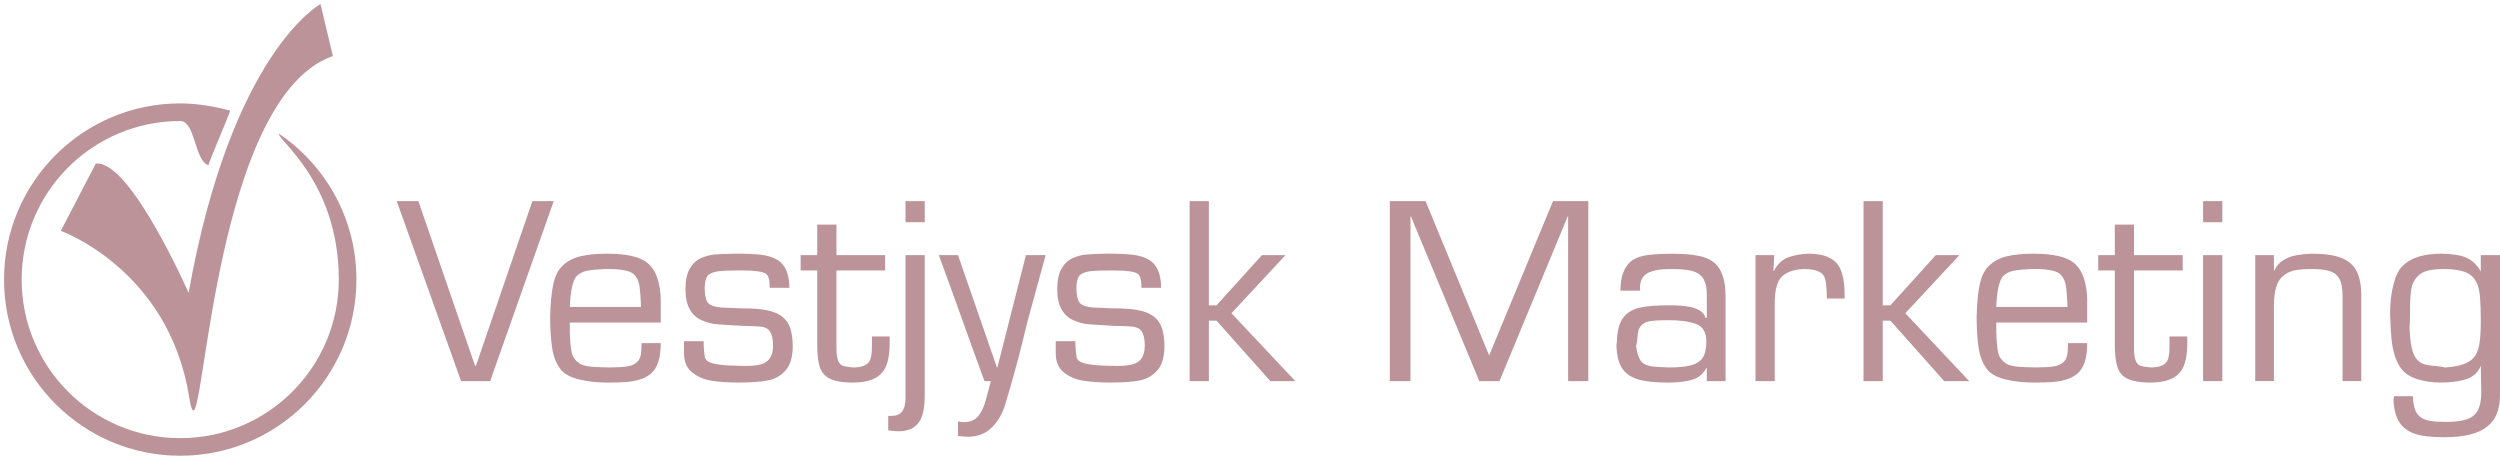 <?xml version="1.0" encoding="utf-8"?>
<!-- Generator: Adobe Illustrator 16.0.0, SVG Export Plug-In . SVG Version: 6.00 Build 0)  -->
<!DOCTYPE svg PUBLIC "-//W3C//DTD SVG 1.1//EN" "http://www.w3.org/Graphics/SVG/1.1/DTD/svg11.dtd">
<svg version="1.1" id="Layer_1" xmlns="http://www.w3.org/2000/svg" xmlns:xlink="http://www.w3.org/1999/xlink" x="0px" y="0px"
	 width="154.249px" height="28.369px" viewBox="0 0 154.249 28.369" enable-background="new 0 0 154.249 28.369"
	 xml:space="preserve">
<g>
	<path fill="#bb9399" d="M30.241,23.514h-1.792L24.479,12.41h1.334l3.496,10.157h0.058l3.481-10.157h1.316L30.241,23.514z"/>
	<path fill="#bb9399" d="M40.767,18.538v0.607V19.9h-5.61v0.459v0.116c0.017,0.613,0.058,1.051,0.125,1.315s0.237,0.483,0.511,0.657
		c0.116,0.065,0.258,0.112,0.425,0.143c0.168,0.03,0.357,0.049,0.568,0.057c0.211,0.007,0.467,0.016,0.768,0.024
		c0.494,0,0.875-0.021,1.144-0.063c0.269-0.042,0.476-0.136,0.62-0.28c0.111-0.111,0.183-0.251,0.215-0.42
		c0.033-0.17,0.049-0.415,0.049-0.736h1.186c0,0.91-0.202,1.537-0.607,1.883c-0.197,0.162-0.428,0.282-0.69,0.362
		c-0.262,0.08-0.544,0.131-0.846,0.153c-0.301,0.023-0.677,0.035-1.128,0.035c-0.633,0-1.214-0.062-1.74-0.187
		s-0.909-0.325-1.148-0.602c-0.282-0.362-0.463-0.815-0.544-1.361c-0.081-0.546-0.121-1.183-0.121-1.91
		c0.017-0.805,0.08-1.467,0.19-1.984c0.11-0.519,0.298-0.902,0.566-1.153c0.291-0.292,0.665-0.49,1.12-0.597
		c0.456-0.106,0.996-0.159,1.62-0.159c1.219,0,2.058,0.193,2.516,0.578c0.282,0.238,0.488,0.563,0.618,0.978
		C40.702,17.62,40.767,18.063,40.767,18.538z M39.553,18.938c-0.022-0.555-0.052-0.972-0.09-1.251s-0.136-0.514-0.293-0.701
		c-0.203-0.258-0.741-0.387-1.616-0.387h-0.235c-0.47,0.02-0.837,0.056-1.103,0.108s-0.486,0.17-0.662,0.351
		c-0.229,0.304-0.361,0.931-0.397,1.88H39.553z"/>
	<path fill="#bb9399" d="M48.702,17.756h-1.211c0-0.471-0.075-0.758-0.224-0.861c-0.207-0.137-0.671-0.206-1.392-0.206h-0.488
		c-0.419,0-0.752,0.013-1,0.038c-0.247,0.025-0.457,0.091-0.63,0.197c-0.186,0.113-0.278,0.419-0.278,0.918
		c0.014,0.448,0.091,0.739,0.231,0.873c0.14,0.134,0.388,0.219,0.745,0.255c0.121,0,0.345,0.01,0.672,0.029s0.577,0.028,0.749,0.028
		c0.605,0,1.101,0.042,1.487,0.125s0.692,0.216,0.917,0.397s0.383,0.416,0.479,0.699c0.095,0.284,0.146,0.643,0.153,1.074
		c0,0.696-0.15,1.211-0.452,1.543c-0.301,0.333-0.676,0.539-1.126,0.618c-0.45,0.08-1.035,0.12-1.755,0.12
		c-0.612,0-1.154-0.035-1.627-0.104c-0.472-0.068-0.882-0.237-1.229-0.506c-0.347-0.269-0.521-0.673-0.521-1.213v-0.727h1.215v0.297
		c0.024,0.337,0.048,0.564,0.072,0.683c0.024,0.118,0.104,0.216,0.238,0.293c0.152,0.074,0.356,0.129,0.613,0.164
		c0.257,0.035,0.498,0.057,0.723,0.065c0.225,0.008,0.536,0.017,0.931,0.023c0.381,0,0.691-0.03,0.931-0.091
		c0.24-0.06,0.426-0.179,0.559-0.355c0.132-0.178,0.204-0.434,0.213-0.769c0-0.491-0.089-0.826-0.268-1.005
		c-0.111-0.113-0.27-0.182-0.477-0.204c-0.208-0.022-0.585-0.039-1.135-0.049c-0.838-0.046-1.388-0.081-1.65-0.104
		c-0.262-0.024-0.549-0.104-0.862-0.237c-0.313-0.134-0.56-0.356-0.741-0.668c-0.181-0.312-0.271-0.741-0.271-1.286
		c0.007-0.527,0.097-0.941,0.271-1.243c0.173-0.301,0.401-0.515,0.685-0.64s0.565-0.2,0.846-0.224s0.711-0.042,1.292-0.054
		c0.629,0,1.148,0.023,1.558,0.069s0.759,0.157,1.048,0.333C48.465,16.359,48.702,16.926,48.702,17.756z"/>
	<path fill="#bb9399" d="M50.422,21.175v-4.486h-1.023v-0.947h1.023v-1.883h1.186v1.883h3.004v0.947h-3.004v4.769
		c0,0.37,0.036,0.639,0.106,0.802c0.071,0.165,0.169,0.267,0.293,0.308s0.336,0.076,0.634,0.104c0.598,0,0.953-0.173,1.066-0.52
		c0.061-0.174,0.09-0.44,0.09-0.799v-0.594h1.095v0.388c0,0.823-0.134,1.411-0.401,1.76c-0.333,0.465-0.959,0.698-1.88,0.698
		c-0.846,0-1.423-0.153-1.731-0.46c-0.186-0.189-0.309-0.446-0.369-0.768C50.452,22.055,50.422,21.655,50.422,21.175z"/>
	<path fill="#bb9399" d="M54.803,26.55v-0.889h0.21c0.571,0,0.856-0.36,0.856-1.081v-0.253v-8.585h1.186v8.705
		c0,0.952-0.203,1.574-0.607,1.865c-0.244,0.197-0.589,0.297-1.038,0.297C55.247,26.609,55.044,26.588,54.803,26.55z M55.87,12.41
		h1.186v1.301H55.87V12.41z"/>
	<path fill="#bb9399" d="M61.138,23.514H60.74c-0.318-0.873-0.566-1.556-0.745-2.05c-0.178-0.493-0.351-0.974-0.517-1.438
		c-0.166-0.465-0.416-1.159-0.749-2.084c-0.333-0.924-0.601-1.657-0.803-2.2h1.182l2.402,6.929h0.029l1.761-6.929h1.215
		l-1.153,4.218c-0.372,1.605-0.816,3.263-1.335,4.975c-0.183,0.604-0.467,1.092-0.852,1.46c-0.385,0.369-0.871,0.553-1.459,0.553
		c-0.043,0-0.104-0.002-0.183-0.009c-0.078-0.006-0.157-0.013-0.237-0.02c-0.08-0.008-0.142-0.013-0.188-0.015v-0.903
		c0.133,0.028,0.257,0.043,0.373,0.043c0.378,0,0.668-0.122,0.87-0.365s0.357-0.566,0.466-0.971
		C60.928,24.305,61.035,23.907,61.138,23.514z"/>
	<path fill="#bb9399" d="M71.638,17.756h-1.211c0-0.471-0.075-0.758-0.224-0.861c-0.208-0.137-0.671-0.206-1.392-0.206h-0.488
		c-0.419,0-0.752,0.013-1,0.038s-0.458,0.091-0.631,0.197c-0.186,0.113-0.278,0.419-0.278,0.918
		c0.015,0.448,0.092,0.739,0.231,0.873s0.388,0.219,0.745,0.255c0.121,0,0.345,0.01,0.672,0.029s0.577,0.028,0.748,0.028
		c0.605,0,1.101,0.042,1.488,0.125c0.387,0.083,0.692,0.216,0.916,0.397s0.384,0.416,0.479,0.699
		c0.095,0.284,0.146,0.643,0.154,1.074c0,0.696-0.151,1.211-0.452,1.543c-0.302,0.333-0.677,0.539-1.126,0.618
		c-0.449,0.08-1.034,0.12-1.755,0.12c-0.612,0-1.154-0.035-1.626-0.104c-0.473-0.068-0.882-0.237-1.229-0.506
		s-0.521-0.673-0.521-1.213v-0.727h1.214v0.297c0.024,0.337,0.048,0.564,0.072,0.683c0.024,0.118,0.104,0.216,0.239,0.293
		c0.152,0.074,0.356,0.129,0.613,0.164c0.256,0.035,0.498,0.057,0.723,0.065c0.226,0.008,0.536,0.017,0.931,0.023
		c0.381,0,0.691-0.03,0.931-0.091c0.24-0.06,0.426-0.179,0.559-0.355c0.132-0.178,0.204-0.434,0.213-0.769
		c0-0.491-0.089-0.826-0.267-1.005c-0.111-0.113-0.27-0.182-0.478-0.204c-0.207-0.022-0.585-0.039-1.135-0.049
		c-0.839-0.046-1.389-0.081-1.65-0.104c-0.262-0.024-0.549-0.104-0.862-0.237c-0.313-0.134-0.561-0.356-0.741-0.668
		c-0.181-0.312-0.271-0.741-0.271-1.286c0.007-0.527,0.098-0.941,0.271-1.243c0.173-0.301,0.402-0.515,0.685-0.64
		s0.565-0.2,0.846-0.224c0.281-0.024,0.712-0.042,1.292-0.054c0.629,0,1.148,0.023,1.558,0.069c0.409,0.045,0.759,0.157,1.048,0.333
		C71.401,16.359,71.638,16.926,71.638,17.756z"/>
	<path fill="#bb9399" d="M73.401,12.41h1.186v6.427h0.474l2.798-3.094h1.453l-3.333,3.583l3.94,4.189h-1.54l-3.318-3.73h-0.474v3.73
		h-1.186V12.41z"/>
	<path fill="#bb9399" d="M85.753,23.514V12.41h2.205l3.922,9.521l3.94-9.521h2.176v11.104h-1.243V13.356h-0.029l-4.207,10.158
		h-1.244l-4.218-10.158h-0.029v10.158H85.753z"/>
	<path fill="#bb9399" d="M105.309,22.73l-0.028-0.029c-0.195,0.369-0.487,0.612-0.876,0.729c-0.389,0.117-0.896,0.176-1.522,0.176
		c-0.773,0-1.384-0.068-1.83-0.205c-0.447-0.136-0.775-0.372-0.986-0.706c-0.211-0.335-0.322-0.812-0.334-1.432
		c0.02-0.059,0.029-0.127,0.029-0.206c0.017-0.642,0.145-1.122,0.382-1.442c0.239-0.32,0.576-0.529,1.013-0.629
		c0.436-0.099,1.03-0.148,1.784-0.148h0.195c0.39,0,0.784,0.034,1.181,0.102c0.552,0.146,0.853,0.37,0.903,0.669h0.09v-1.378
		c0-0.399-0.049-0.701-0.147-0.903c-0.106-0.261-0.307-0.446-0.602-0.559s-0.741-0.168-1.338-0.168h-0.249
		c-0.532,0-0.959,0.077-1.28,0.231c-0.321,0.153-0.492,0.451-0.512,0.893c0.01,0.041,0.015,0.11,0.015,0.21H99.98
		c0-0.888,0.242-1.513,0.727-1.88c0.272-0.173,0.623-0.284,1.051-0.331c0.428-0.047,0.906-0.07,1.437-0.07
		c0.658,0,1.203,0.045,1.636,0.136s0.775,0.257,1.028,0.501c0.405,0.404,0.607,1.066,0.607,1.984v5.241h-1.157V22.73z
		 M101.225,20.124c-0.082,0.121-0.132,0.229-0.15,0.329c-0.018,0.099-0.035,0.248-0.053,0.449c-0.017,0.202-0.043,0.352-0.079,0.451
		c0.056,0.368,0.135,0.645,0.238,0.827c0.08,0.145,0.195,0.25,0.347,0.316c0.152,0.066,0.325,0.108,0.521,0.127
		c0.195,0.018,0.503,0.034,0.925,0.048c0.556,0,1-0.041,1.332-0.124s0.578-0.235,0.737-0.454c0.159-0.24,0.238-0.577,0.238-1.009
		c0-0.573-0.212-0.938-0.634-1.095c-0.423-0.157-0.991-0.235-1.706-0.235c-0.489,0-0.863,0.021-1.124,0.06
		C101.557,19.854,101.359,19.958,101.225,20.124z"/>
	<path fill="#bb9399" d="M109.415,16.718h0.029c0.22-0.419,0.511-0.697,0.873-0.833s0.792-0.214,1.288-0.233
		c0.919,0,1.535,0.257,1.851,0.771c0.236,0.385,0.355,0.967,0.355,1.746v0.252h-1.096c0-0.729-0.06-1.194-0.178-1.391
		c-0.18-0.288-0.585-0.431-1.214-0.431c-0.593,0.017-1.045,0.164-1.355,0.44c-0.312,0.277-0.467,0.837-0.467,1.678v4.797h-1.186
		v-7.772h1.157L109.415,16.718z"/>
	<path fill="#bb9399" d="M114.979,12.41h1.186v6.427h0.474l2.798-3.094h1.453l-3.333,3.583l3.94,4.189h-1.54l-3.318-3.73h-0.474
		v3.73h-1.186V12.41z"/>
	<path fill="#bb9399" d="M128.779,18.538v0.607V19.9h-5.609v0.459v0.116c0.017,0.613,0.059,1.051,0.124,1.315
		c0.066,0.265,0.237,0.483,0.512,0.657c0.115,0.065,0.258,0.112,0.425,0.143s0.356,0.049,0.567,0.057
		c0.211,0.007,0.467,0.016,0.769,0.024c0.494,0,0.875-0.021,1.145-0.063c0.268-0.042,0.475-0.136,0.619-0.28
		c0.111-0.111,0.183-0.251,0.215-0.42c0.033-0.17,0.049-0.415,0.049-0.736h1.186c0,0.91-0.202,1.537-0.606,1.883
		c-0.198,0.162-0.428,0.282-0.69,0.362s-0.545,0.131-0.847,0.153c-0.301,0.023-0.677,0.035-1.127,0.035
		c-0.634,0-1.214-0.062-1.741-0.187c-0.526-0.124-0.909-0.325-1.147-0.602c-0.282-0.362-0.463-0.815-0.544-1.361
		s-0.121-1.183-0.121-1.91c0.017-0.805,0.08-1.467,0.189-1.984c0.109-0.519,0.299-0.902,0.566-1.153
		c0.291-0.292,0.665-0.49,1.12-0.597s0.995-0.159,1.619-0.159c1.22,0,2.059,0.193,2.517,0.578c0.281,0.238,0.487,0.563,0.618,0.978
		C128.715,17.62,128.779,18.063,128.779,18.538z M127.565,18.938c-0.021-0.555-0.052-0.972-0.091-1.251
		c-0.038-0.279-0.136-0.514-0.292-0.701c-0.203-0.258-0.741-0.387-1.616-0.387h-0.235c-0.47,0.02-0.838,0.056-1.103,0.108
		s-0.485,0.17-0.661,0.351c-0.229,0.304-0.361,0.931-0.397,1.88H127.565z"/>
	<path fill="#bb9399" d="M130.482,21.175v-4.486h-1.023v-0.947h1.023v-1.883h1.186v1.883h3.004v0.947h-3.004v4.769
		c0,0.37,0.035,0.639,0.106,0.802c0.071,0.165,0.169,0.267,0.293,0.308s0.336,0.076,0.635,0.104c0.597,0,0.953-0.173,1.066-0.52
		c0.06-0.174,0.09-0.44,0.09-0.799v-0.594h1.096v0.388c0,0.823-0.134,1.411-0.401,1.76c-0.333,0.465-0.959,0.698-1.88,0.698
		c-0.846,0-1.423-0.153-1.731-0.46c-0.186-0.189-0.309-0.446-0.368-0.768C130.513,22.055,130.482,21.655,130.482,21.175z"/>
	<path fill="#bb9399" d="M135.93,12.41h1.186v1.301h-1.186V12.41z M135.93,15.742h1.186v7.772h-1.186V15.742z"/>
	<path fill="#bb9399" d="M140.3,16.689h0.029c0.123-0.272,0.305-0.482,0.544-0.632c0.24-0.15,0.504-0.251,0.791-0.304
		c0.287-0.053,0.608-0.087,0.962-0.102c0.773,0,1.381,0.086,1.824,0.259c0.443,0.172,0.761,0.444,0.952,0.816
		c0.191,0.373,0.287,0.873,0.287,1.502v5.285h-1.153v-5.256c0-0.453-0.062-0.798-0.188-1.036c-0.126-0.237-0.321-0.4-0.586-0.489
		c-0.266-0.089-0.635-0.134-1.107-0.134c-0.458,0-0.826,0.029-1.105,0.089c-0.278,0.059-0.527,0.191-0.747,0.398
		c-0.335,0.307-0.503,0.904-0.503,1.794v4.634h-1.153v-7.772h1.153V16.689z"/>
	<path fill="#bb9399" d="M153.063,16.718v-0.976h1.186v8.614c0,0.902-0.261,1.554-0.784,1.956c-0.524,0.443-1.414,0.665-2.668,0.665
		c-0.516,0-0.979-0.035-1.392-0.106c-0.411-0.071-0.768-0.228-1.065-0.468c-0.41-0.357-0.632-0.936-0.666-1.735
		c0.02-0.059,0.029-0.132,0.029-0.221h1.171c0.018,0.631,0.16,1.05,0.431,1.258c0.149,0.13,0.356,0.217,0.619,0.261
		c0.265,0.043,0.585,0.064,0.964,0.064c0.844,0,1.406-0.117,1.688-0.354c0.345-0.248,0.517-0.736,0.517-1.465l-0.029-1.645
		c-0.171,0.422-0.478,0.7-0.921,0.835c-0.444,0.136-0.966,0.203-1.565,0.203c-0.48,0-0.938-0.064-1.374-0.194
		c-0.437-0.129-0.768-0.326-0.994-0.594c-0.19-0.234-0.337-0.514-0.44-0.839s-0.174-0.659-0.21-1.002
		c-0.036-0.342-0.062-0.749-0.076-1.222c0-0.045-0.002-0.111-0.007-0.198s-0.008-0.15-0.008-0.188c0-0.67,0.068-1.271,0.203-1.806
		s0.324-0.918,0.567-1.154c0.503-0.504,1.302-0.756,2.396-0.756c0.713,0.015,1.239,0.103,1.58,0.266
		c0.339,0.163,0.622,0.439,0.849,0.83V16.718z M148.697,19.263c0,0.404-0.01,0.722-0.029,0.951c0.036,0.935,0.159,1.552,0.369,1.851
		c0.145,0.197,0.303,0.326,0.475,0.387c0.173,0.06,0.403,0.102,0.69,0.124c0.289,0.023,0.498,0.055,0.628,0.096
		c0.839-0.041,1.42-0.224,1.746-0.549c0.205-0.217,0.337-0.506,0.397-0.868c0.061-0.361,0.09-0.802,0.09-1.322v-0.297
		c0-0.997-0.059-1.669-0.177-2.014c-0.145-0.396-0.386-0.664-0.725-0.808s-0.794-0.215-1.365-0.215
		c-0.399,0-0.734,0.032-1.003,0.098c-0.269,0.064-0.49,0.195-0.667,0.39c-0.185,0.208-0.303,0.461-0.354,0.762
		C148.723,18.148,148.697,18.62,148.697,19.263z"/>
</g>
<g>
	<g id="XMLID_1_">
		<g>
			<path fill="#bb9399" d="M17.222,8.255c2.878,1.955,4.769,5.253,4.769,8.994c0,6.004-4.866,10.87-10.87,10.87
				c-6.004,0-10.872-4.866-10.872-10.87c0-6.002,4.868-10.87,10.872-10.87c1.012,0,2.15,0.189,3.079,0.447
				c-0.091,0.354-1.254,3.011-1.339,3.364c-0.854-0.244-0.807-2.724-1.74-2.724c-5.404,0-9.785,4.381-9.785,9.783
				c0,5.402,4.381,9.785,9.785,9.785c5.402,0,9.783-4.383,9.783-9.785C20.904,11.178,17.036,8.578,17.222,8.255z"/>
			<path fill="#bb9399" d="M19.774,0.25l0.765,3.205c-7.864,2.75-7.99,26.56-8.866,21.048c-1.254-7.884-7.922-10.26-7.922-10.26
				l2.156-4.147c2.116-0.264,5.73,7.977,5.73,7.977C14.284,3.207,19.774,0.25,19.774,0.25z"/>
		</g>
		<g>
		</g>
	</g>
</g>
</svg>
